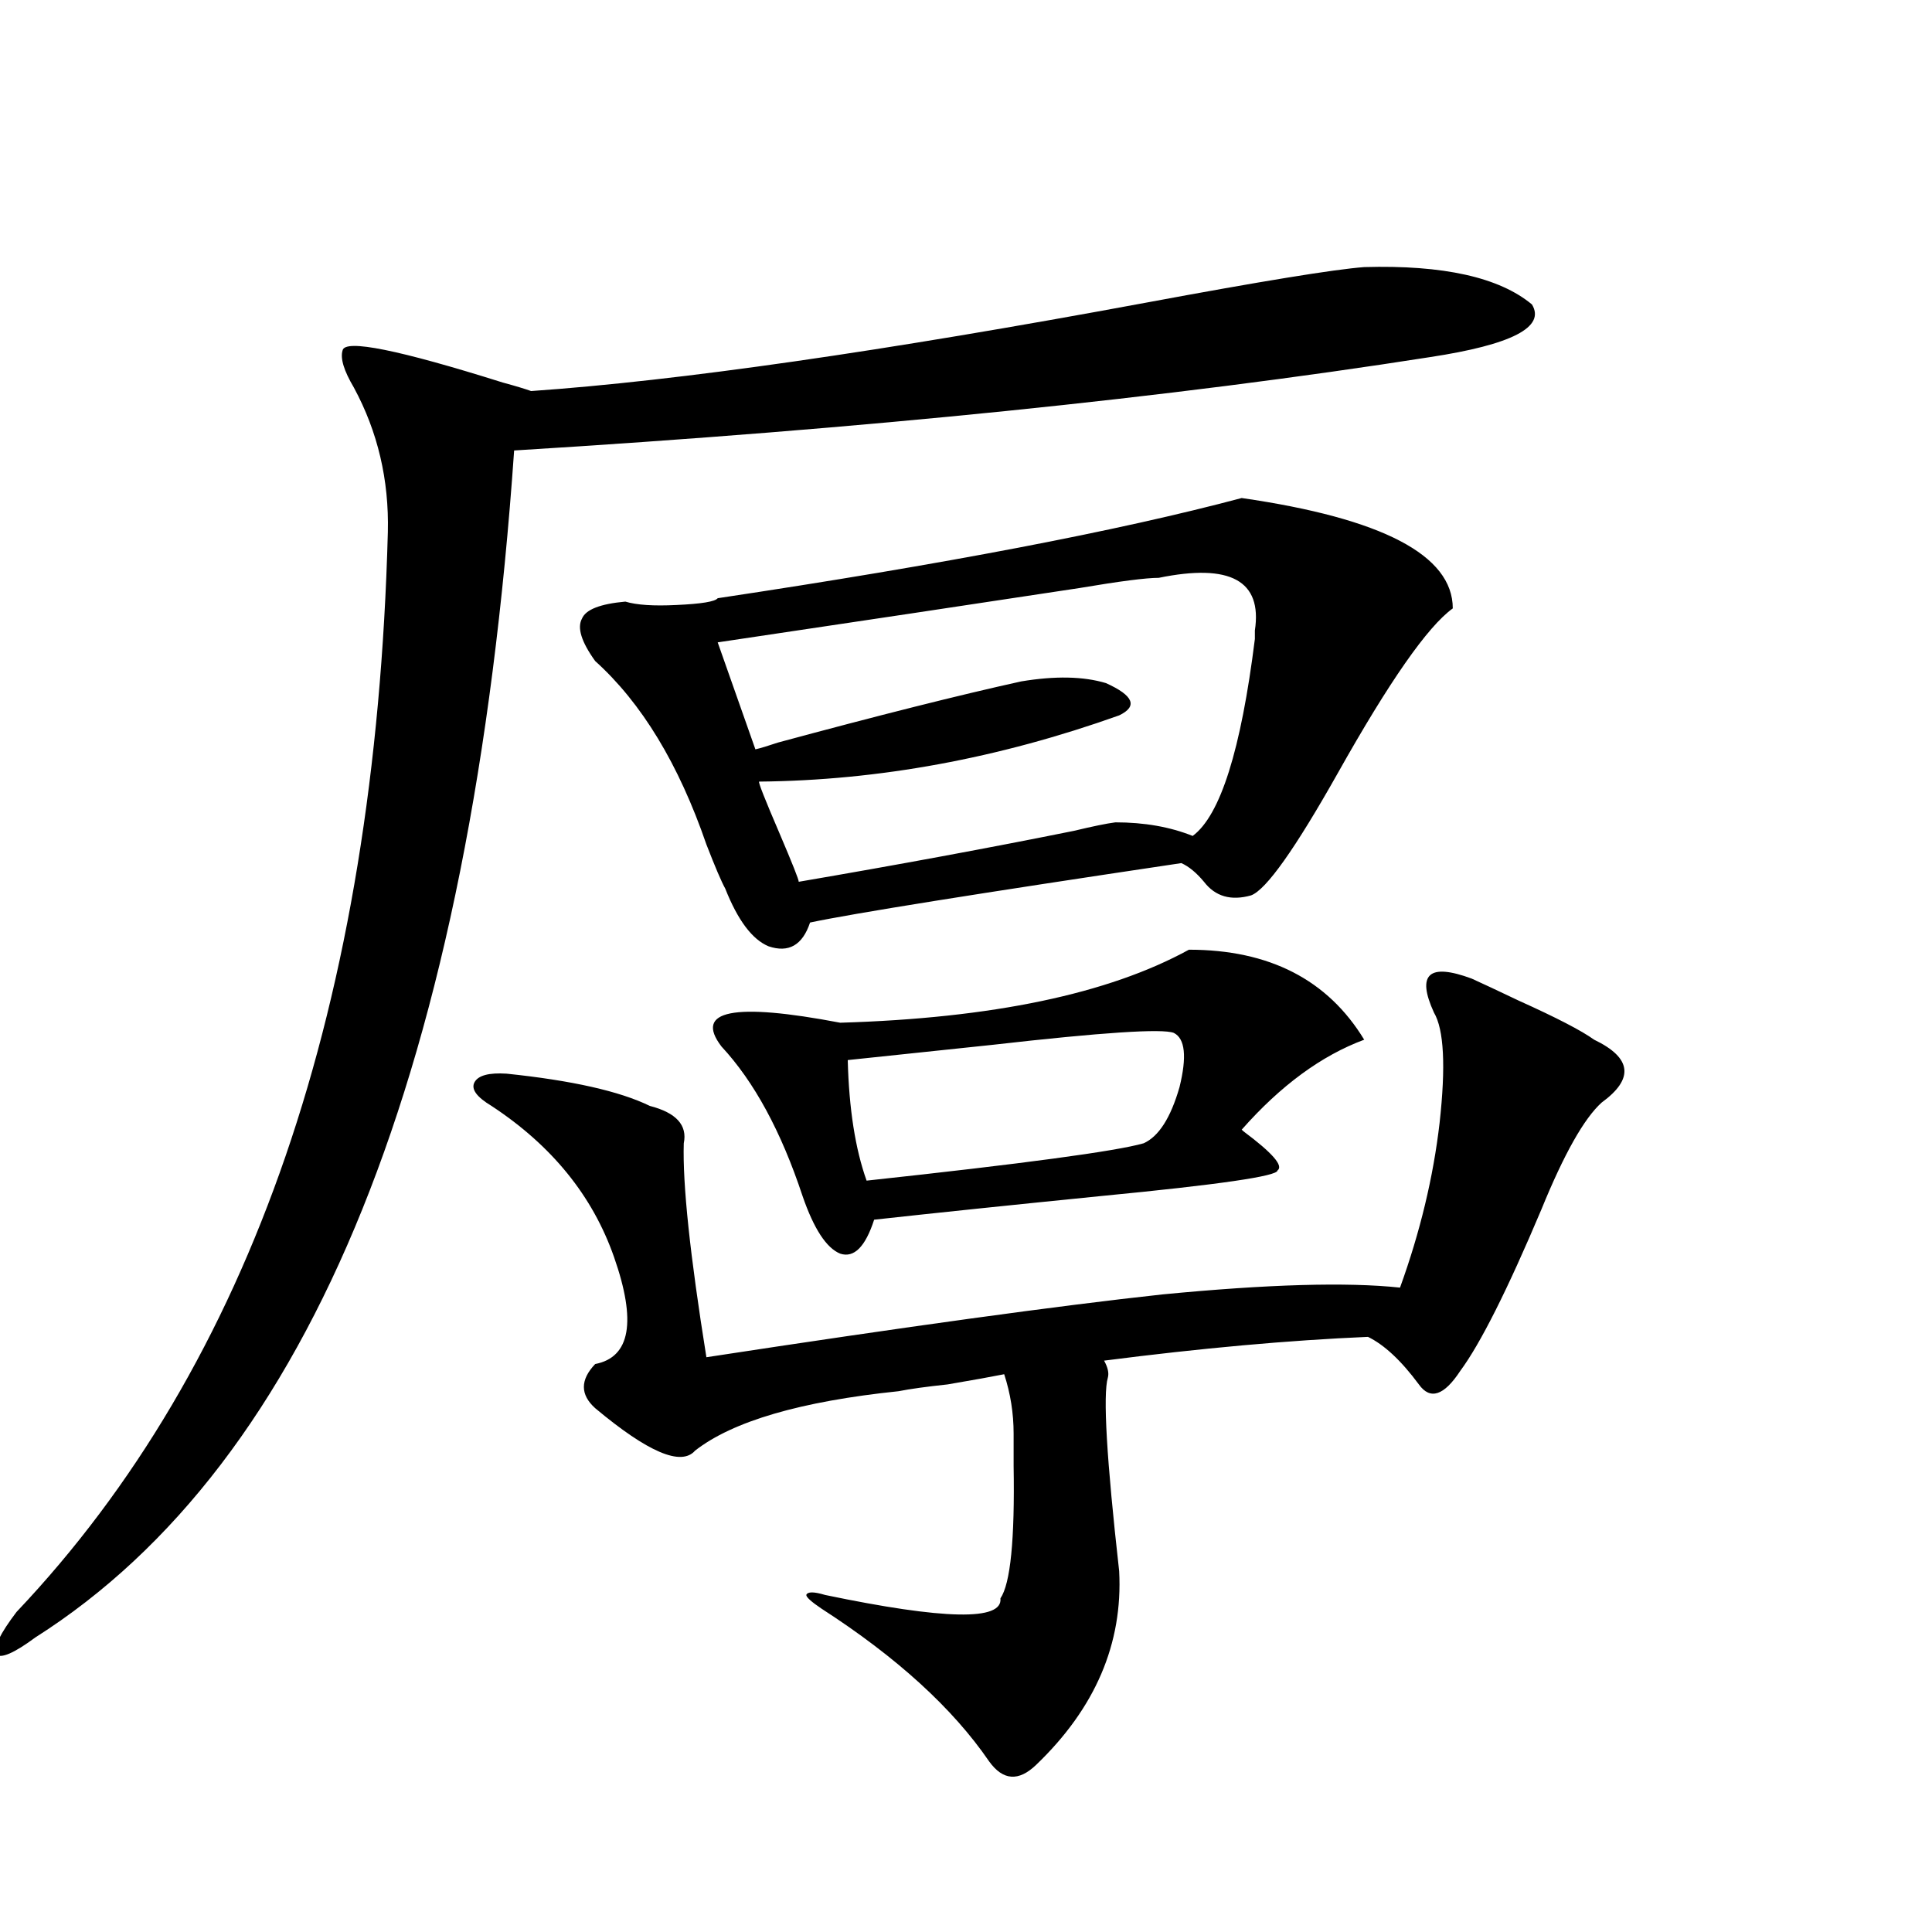 <?xml version="1.0" encoding="utf-8"?>
<!-- Generator: Adobe Illustrator 16.0.0, SVG Export Plug-In . SVG Version: 6.00 Build 0)  -->
<!DOCTYPE svg PUBLIC "-//W3C//DTD SVG 1.1//EN" "http://www.w3.org/Graphics/SVG/1.1/DTD/svg11.dtd">
<svg version="1.1" id="图层_1" xmlns="http://www.w3.org/2000/svg" xmlns:xlink="http://www.w3.org/1999/xlink" x="0px" y="0px"
	 width="1000px" height="1000px" viewBox="0 0 1000 1000" enable-background="new 0 0 1000 1000" xml:space="preserve">
<path d="M706.104,138.246c40.975-1.167,69.907,5.273,86.827,19.336c7.149,11.728-10.411,20.806-52.682,27.246
	c-134.631,21.094-292.676,37.216-474.135,48.34c-22.118,318.755-104.723,523.54-247.799,614.355
	c-11.066,8.198-17.896,11.124-20.487,8.789c-1.311-3.516,2.271-10.849,10.731-21.973c121.613-128.32,185.682-314.648,192.19-558.984
	c0.641-26.944-5.213-51.855-17.561-74.707c-5.213-8.789-7.164-15.229-5.854-19.336c1.296-5.851,28.933-0.288,82.925,16.699
	c6.494,1.758,11.372,3.228,14.634,4.395c76.096-5.273,182.1-20.503,318.041-45.703C652.768,145.579,690.495,139.427,706.104,138.246
	z M761.713,506.508c5.198,2.349,13.323,6.152,24.39,11.426c19.512,8.789,32.515,15.532,39.023,20.215
	c19.512,9.38,20.808,20.215,3.902,32.52c-9.115,8.212-19.512,26.669-31.219,55.371c-17.561,41.61-31.554,69.434-41.95,83.496
	c-8.46,12.896-15.609,15.243-21.463,7.031c-9.115-12.305-17.896-20.503-26.341-24.609c-40.975,1.758-86.507,5.864-136.582,12.305
	c1.951,3.516,2.592,6.454,1.951,8.789c-2.606,8.789-0.655,42.188,5.854,100.195c1.951,37.491-12.362,70.89-42.926,100.195
	c-9.115,8.789-17.24,8.198-24.39-1.758c-18.871-27.548-47.804-53.915-86.827-79.102c-5.213-3.516-7.805-5.864-7.805-7.031
	c0.641-1.758,3.902-1.758,9.756,0c61.782,12.882,92.025,13.472,90.729,1.758c5.198-7.622,7.47-30.46,6.829-68.555
	c0-7.608,0-13.184,0-16.699c0-10.547-1.631-20.792-4.878-30.762c-5.854,1.181-15.609,2.938-29.268,5.273
	c-11.066,1.181-19.512,2.349-25.365,3.516c-50.73,5.273-85.852,15.532-105.363,30.762c-7.164,8.212-24.39,0.879-51.706-21.973
	c-7.805-7.031-7.805-14.64,0-22.852c18.201-3.516,21.463-21.973,9.756-55.371c-11.066-31.641-32.194-57.706-63.413-78.223
	c-7.805-4.683-10.731-8.789-8.78-12.305s7.47-4.972,16.585-4.395c33.811,3.516,58.535,9.091,74.145,16.699
	c13.658,3.516,19.512,9.97,17.561,19.336c-0.655,21.094,3.247,58.008,11.707,110.742c103.412-15.82,182.1-26.655,236.092-32.52
	c54.633-5.273,95.607-6.44,122.924-3.516c10.396-28.702,17.226-57.129,20.487-85.254c3.247-29.292,2.271-48.34-2.927-57.129
	c-4.558-9.956-5.213-16.397-1.951-19.336C743.497,501.825,750.646,502.415,761.713,506.508z M642.691,257.777
	c72.834,10.547,109.266,29.595,109.266,57.129c-13.018,9.38-32.85,37.793-59.511,85.254c-22.118,39.263-37.072,60.356-44.877,63.281
	c-10.411,2.938-18.536,0.591-24.39-7.031c-3.902-4.683-7.805-7.91-11.707-9.668c-106.019,15.82-170.087,26.079-192.19,30.762
	c-3.902,11.728-11.066,15.82-21.463,12.305c-8.46-3.516-15.944-13.472-22.438-29.883c-1.951-3.516-5.213-11.124-9.756-22.852
	c-14.313-41.597-33.505-73.237-57.56-94.922c-7.164-9.956-9.436-17.276-6.829-21.973c1.951-4.683,9.421-7.608,22.438-8.789
	c5.854,1.758,14.634,2.349,26.341,1.758c13.003-0.577,20.152-1.758,21.463-3.516C488.549,292.055,578.943,274.778,642.691,257.777z
	 M615.375,491.566c41.615,0,71.858,15.532,90.729,46.582c-22.118,8.212-43.261,23.73-63.413,46.582l0.976,0.879
	c14.954,11.138,20.808,17.88,17.561,20.215c0,2.938-30.243,7.333-90.729,13.184c-46.828,4.696-86.187,8.789-118.046,12.305
	c-4.558,14.063-10.411,19.927-17.561,17.578c-7.164-2.925-13.658-12.882-19.512-29.883c-11.066-33.398-25.045-59.175-41.95-77.344
	c-14.313-18.745,6.174-22.852,61.462-12.305C513.579,527.024,573.745,514.418,615.375,491.566z M599.766,299.086
	c-6.509,0-20.167,1.758-40.975,5.273c-53.992,8.212-116.43,17.578-187.313,28.125l19.512,55.371
	c2.592-0.577,6.494-1.758,11.707-3.516c52.026-14.063,93.977-24.609,125.851-31.641c17.561-2.925,32.194-2.637,43.901,0.879
	c14.299,6.454,16.585,12.017,6.829,16.699c-62.438,22.274-124.555,33.7-186.337,34.277c-0.655,0,2.927,9.091,10.731,27.246
	c6.494,15.243,9.756,23.442,9.756,24.609c51.371-8.789,98.854-17.578,142.436-26.367c9.756-2.335,16.905-3.804,21.463-4.395
	c14.954,0,28.292,2.349,39.999,7.031c14.299-10.547,25.03-44.522,32.194-101.953c0-0.577,0-2.046,0-4.395
	C653.423,300.556,636.838,291.478,599.766,299.086z M607.57,534.633c-5.854-2.335-37.072-0.288-93.656,6.152
	c-33.17,3.516-58.215,6.152-75.12,7.91c0.641,25.2,3.902,46.005,9.756,62.402c81.294-8.789,129.098-15.229,143.411-19.336
	c7.805-3.516,13.979-13.184,18.536-29.004C614.399,546.938,613.424,537.571,607.57,534.633z"/>
</svg>

